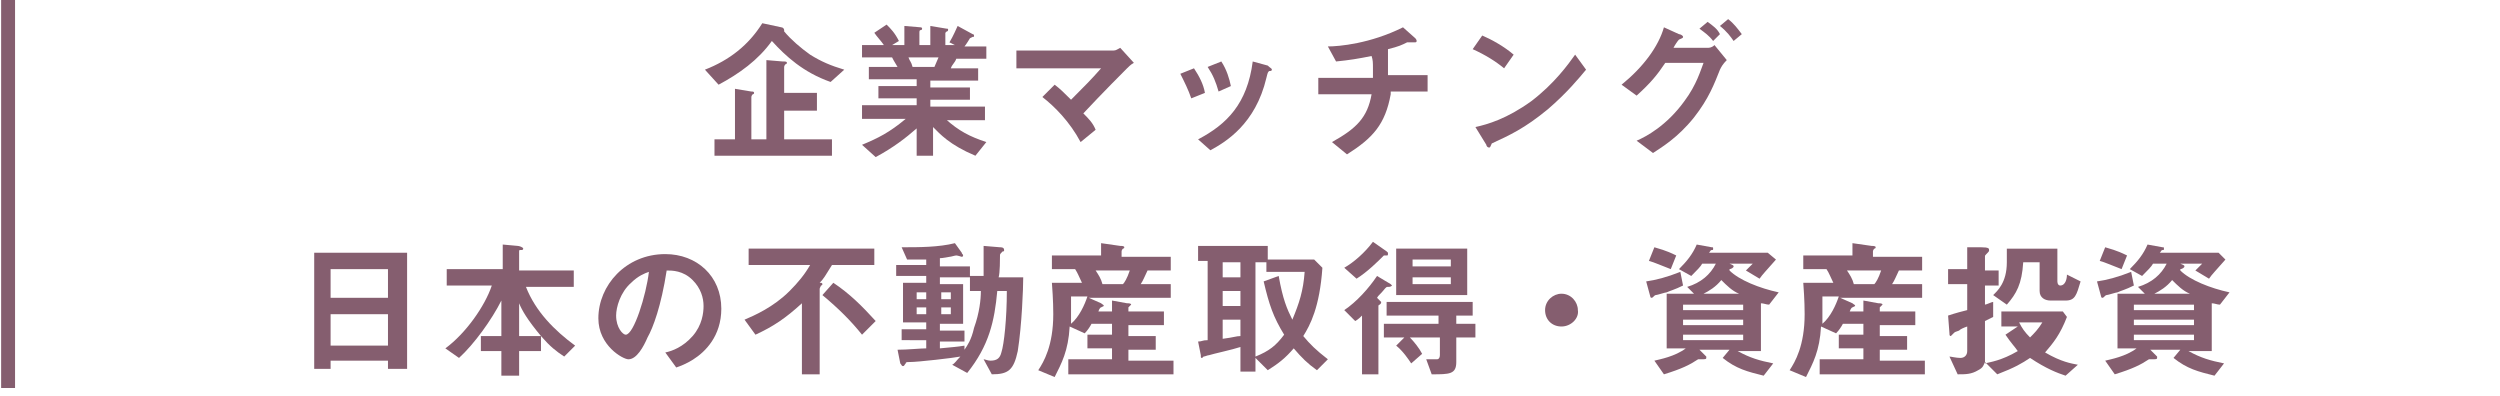 <?xml version="1.0" encoding="utf-8"?>
<!-- Generator: Adobe Illustrator 26.5.3, SVG Export Plug-In . SVG Version: 6.00 Build 0)  -->
<svg version="1.1" id="レイヤー_1" xmlns="http://www.w3.org/2000/svg" xmlns:xlink="http://www.w3.org/1999/xlink" x="0px"
	 y="0px" viewBox="0 0 183 29" style="enable-background:new 0 0 183 29;" xml:space="preserve">
<style type="text/css">
	.st0{fill:none;stroke:#855E6F;stroke-miterlimit:10;}
	.st1{fill:#855E6F;}
</style>
<g>
	<line class="st0" x1="0.6" y1="0" x2="0.6" y2="28.4"/>
	<line class="st0" x1="0.6" y1="0" x2="0.6" y2="28.4"/>
	<g>
		<g>
			<path class="st1" d="M60.8,6c-2-0.7-3.3-1.9-4.3-3c-1,1.4-2.4,2.4-3.9,3.2l-1-1.1c1.8-0.7,3.2-1.8,4.2-3.4L57.2,2
				c0.1,0,0.2,0.1,0.2,0.2c0,0,0,0.1,0,0.1c0.5,0.6,1.2,1.2,1.9,1.7c0.8,0.5,1.5,0.8,2.5,1.1L60.8,6z M52.3,11.4v-1.2h1.5V6.5
				L55,6.7c0.1,0,0.2,0,0.2,0.1c0,0,0,0.1-0.1,0.1c0,0-0.1,0.1-0.1,0.2v3.1h1.1V4.4l1.2,0.1c0.2,0,0.3,0,0.3,0.1
				c0,0.1-0.1,0.1-0.1,0.1c0,0-0.1,0.1-0.1,0.2v1.9h2.4v1.3h-2.4v2.1h3.5v1.2H52.3z"/>
			<path class="st1" d="M69.2,8.7c1,0.9,1.8,1.3,3,1.7l-0.8,1c-1.9-0.8-2.6-1.6-3.1-2.1v2.1h-1.2v-2c-0.8,0.7-1.7,1.4-3,2.1l-1-0.9
				c1.2-0.5,2-0.9,3.2-1.9h-3.2v-1h4V7.2h-2.8V6.3h2.8V5.8h-3.5V4.9h2.1c-0.3-0.5-0.3-0.5-0.4-0.7h-2.2V3.3h1.6
				C64.5,3,64.2,2.7,64,2.4l0.9-0.6c0.3,0.3,0.6,0.6,0.9,1.2l-0.5,0.3h0.9V1.9L67.4,2c0,0,0.1,0,0.1,0.1c0,0.1-0.1,0.1-0.1,0.1
				c-0.1,0-0.1,0.1-0.1,0.2v0.9h0.8V1.9l1.2,0.2c0.1,0,0.1,0,0.1,0.1c0,0,0,0.1-0.1,0.1c0,0-0.1,0.1-0.1,0.1v0.9h0.7l-0.4-0.2
				c0.3-0.5,0.5-1,0.6-1.2l1.1,0.6c0,0,0.1,0,0.1,0.1s0,0.1-0.1,0.1c0,0-0.2,0.1-0.2,0.1c0,0-0.3,0.5-0.4,0.6h1.6v0.9h-2.2
				c-0.1,0.3-0.3,0.4-0.4,0.7h2v0.9h-3.5v0.5h2.9v0.9h-2.9v0.5h4v1H69.2z M66.5,4.2c0.1,0.3,0.2,0.3,0.3,0.7h1.6
				c0.1-0.2,0.2-0.5,0.3-0.7H66.5z"/>
			<path class="st1" d="M82.5,5c-0.3,0.3-1.8,1.8-3.2,3.3C79.7,8.7,80,9,80.2,9.5l-1.1,0.9c-0.8-1.5-1.9-2.6-2.8-3.3l0.9-0.9
				c0.4,0.3,0.7,0.6,1.2,1.1c0.9-0.9,1.5-1.5,2.2-2.3h-6.2V3.7h7.1c0.2,0,0.3-0.1,0.5-0.2L83,4.6C82.8,4.7,82.6,4.9,82.5,5z"/>
			<path class="st1" d="M87.2,7.2C87,6.6,86.7,6,86.4,5.4l1-0.4c0.4,0.6,0.7,1.2,0.8,1.8L87.2,7.2z M92.9,5.2
				c-0.1,0.1-0.1,0.1-0.2,0.5c-0.8,3.4-3,4.7-4.1,5.3l-0.9-0.8c2.1-1.1,3.6-2.6,4-5.7l1.1,0.3C93,5,93.1,5,93.1,5.1
				C93.1,5.2,93,5.2,92.9,5.2z M89.2,6.7C89,6,88.8,5.5,88.4,4.9l1-0.4c0.4,0.6,0.6,1.3,0.7,1.8L89.2,6.7z"/>
			<path class="st1" d="M101.8,6.9c-0.4,2.2-1.3,3.2-3.2,4.4l-1.1-0.9c1.8-1,2.6-1.8,2.9-3.5h-3.9V5.7h4c0-0.1,0-0.3,0-0.7
				c0-0.4,0-0.6-0.1-0.9c-1,0.2-1.6,0.3-2.6,0.4l-0.6-1.1c0.8,0,3.1-0.2,5.5-1.4l0.9,0.8c0,0,0.1,0.1,0.1,0.2c0,0,0,0.1-0.1,0.1
				h-0.4c-0.1,0-0.1,0-0.2,0c-0.4,0.2-0.6,0.3-1.4,0.5c0,0.4,0,1,0,1.4c0,0.3,0,0.3,0,0.5h2.9v1.2H101.8z"/>
			<path class="st1" d="M110.1,5c-0.6-0.5-1.4-1-2.3-1.4l0.7-1c0.7,0.3,1.6,0.8,2.3,1.4L110.1,5z M113.3,8c-1.7,1.4-2.8,1.9-4.1,2.5
				c-0.1,0.2-0.1,0.3-0.2,0.3c-0.1,0-0.2-0.1-0.2-0.2L108,9.3c0.9-0.2,2.3-0.6,4.1-1.9c1.7-1.3,2.7-2.7,3.2-3.4l0.8,1.1
				C115.6,5.7,114.7,6.8,113.3,8z"/>
			<path class="st1" d="M125.9,5.1c-0.4,1-0.8,2.1-1.9,3.5c-1.2,1.5-2.4,2.2-3,2.6l-1.2-0.9c0.7-0.3,2.2-1.1,3.5-2.9
				c0.9-1.2,1.2-2.3,1.4-2.8h-2.8c-0.6,0.9-1.1,1.5-2.1,2.4l-1.1-0.8c1.6-1.3,2.7-2.8,3.1-4.2l1.1,0.5c0.1,0,0.3,0.1,0.3,0.2
				c0,0.1-0.1,0.1-0.3,0.2c-0.1,0.1-0.3,0.4-0.4,0.6h2.5c0.1,0,0.3,0,0.5-0.2l0.9,1.1C126.1,4.7,126,4.9,125.9,5.1z M125.4,3
				c-0.3-0.4-0.6-0.6-1-0.9l0.6-0.5c0.4,0.3,0.7,0.5,0.9,0.9L125.4,3z M126.9,3c-0.2-0.3-0.5-0.7-1-1.1l0.6-0.5
				c0.4,0.3,0.7,0.7,1,1.1L126.9,3z"/>
			<path class="st1" d="M28.4,27v-0.6h-4.2V27H23v-8.5h6.8V27H28.4z M28.4,19.7h-4.2v2.1h4.2V19.7z M28.4,23h-4.2v2.3h4.2V23z"/>
			<path class="st1" d="M41.3,26.1c-0.6-0.4-1-0.7-1.7-1.5v1.1H38v1.8h-1.3v-1.8h-1.5v-1.1h1.5V22c-0.7,1.4-2,3.2-3.1,4.2l-1-0.7
				c1.5-1.1,2.9-3.1,3.4-4.6h-3.3v-1.2h4.1v-1.8l1.1,0.1c0.1,0,0.4,0.1,0.4,0.2c0,0,0,0.1-0.1,0.1C38,18.3,38,18.3,38,18.4v1.4h4
				v1.2h-3.5c0.7,1.8,2.1,3.2,3.6,4.3L41.3,26.1z M38,22.2v2.4h1.6C38.6,23.4,38.2,22.7,38,22.2z"/>
			<path class="st1" d="M52.1,25c-0.8,1.2-2,1.7-2.6,1.9l-0.8-1.1c0.5-0.1,1.3-0.4,2-1.2c0.7-0.8,0.8-1.7,0.8-2.2
				c0-0.6-0.2-1.3-0.8-1.9c-0.7-0.7-1.5-0.7-1.9-0.7c-0.4,2.6-1,4.2-1.4,4.9c-0.3,0.7-0.8,1.6-1.4,1.6c-0.4,0-2.2-1-2.2-3
				c0-2.4,2-4.7,4.9-4.7c2.3,0,4.1,1.6,4.1,4C52.8,23.6,52.5,24.4,52.1,25z M46.2,20.7c-0.8,0.7-1.1,1.8-1.1,2.4
				c0,0.9,0.5,1.4,0.7,1.4c0.6,0,1.5-2.9,1.7-4.6C47.2,20,46.7,20.2,46.2,20.7z"/>
			<path class="st1" d="M60.9,19.4c-0.5,0.8-0.6,1-0.9,1.3c0.1,0,0.2,0,0.2,0.1c0,0.1-0.1,0.1-0.1,0.1C60,21.1,60,21.1,60,21.2v6.2
				h-1.3v-5.2c-1.2,1.1-2.1,1.7-3.4,2.3l-0.8-1.1c0.7-0.3,2.1-0.9,3.3-2.1c0.6-0.6,1.1-1.2,1.5-1.9h-4.5v-1.2H64v1.2H60.9z
				 M63.1,24.5c-0.8-1-1.7-1.9-2.9-2.9l0.8-0.9c1.2,0.8,2.1,1.7,3.1,2.8L63.1,24.5z"/>
			<path class="st1" d="M74.5,25.7c-0.3,1.4-0.7,1.7-1.9,1.7L72,26.3c0.1,0,0.3,0.1,0.5,0.1c0.5,0,0.7-0.2,0.8-0.6
				c0.2-0.6,0.4-2.5,0.4-4.5h-0.7c-0.2,2.2-0.6,4-2.2,6l-1.1-0.6c0.2-0.1,0.3-0.3,0.6-0.6c-0.5,0.1-3.1,0.4-3.7,0.4
				c-0.2,0-0.3,0-0.3,0.1c-0.1,0.1-0.1,0.2-0.2,0.2c-0.1,0-0.1-0.1-0.2-0.2l-0.2-1c0.7,0,1.7-0.1,2.1-0.1v-0.6H66v-0.8h1.8v-0.5
				h-1.7v-2.9h1.7v-0.5h-2.2v-0.8h2.2V19c-0.2,0-0.6,0-1.4,0l-0.4-0.9c1.3,0,2.7,0,3.9-0.3l0.5,0.7c0,0.1,0.1,0.1,0.1,0.2
				c0,0,0,0.1-0.1,0.1c0,0-0.3-0.1-0.4-0.1s-0.4,0.1-0.5,0.1c0,0-0.5,0.1-0.7,0.1v0.6h2.2v0.8h-2.2v0.5h1.7v2.9h-1.7v0.5h1.8v0.8
				h-1.8v0.5c1-0.1,1.2-0.1,1.8-0.2v0.3c0.2-0.3,0.5-0.7,0.7-1.6c0.4-1.1,0.5-2.1,0.5-2.7h-0.8v-1.1H72c0-1.2,0-1.2,0-2.2l1.2,0.1
				c0.1,0,0.3,0,0.3,0.2c0,0.1,0,0.1-0.1,0.1c-0.2,0.2-0.2,0.2-0.2,0.3c0,0.2,0,1.3-0.1,1.6h1.8C74.9,21.1,74.8,23.8,74.5,25.7z
				 M67.8,21.4h-0.7v0.5h0.7V21.4z M67.8,22.5h-0.7V23h0.7V22.5z M69.6,21.4h-0.7v0.5h0.7V21.4z M69.6,22.5h-0.7V23h0.7V22.5z"/>
			<path class="st1" d="M78.2,27.3v-1h3.2v-0.8h-1.8v-1h1.8v-0.8h-1.5c-0.1,0.2-0.3,0.5-0.5,0.7l-1.1-0.5c-0.1,1.8-0.6,2.7-1.1,3.7
				l-1.2-0.5c0.4-0.6,1.1-1.8,1.1-4.1c0-0.2,0-1-0.1-2.3h2.2c-0.2-0.4-0.3-0.7-0.5-1h-1.7v-1h3.6v-0.9L82,18c0.1,0,0.3,0,0.3,0.1
				c0,0.1-0.1,0.1-0.1,0.1c0,0-0.1,0.1-0.1,0.2v0.4h3.6v1H84c-0.2,0.4-0.3,0.7-0.5,1h2.2v1h-6l0.9,0.4c0.1,0.1,0.2,0.1,0.2,0.2
				c0,0,0,0,0,0c0,0-0.2,0.1-0.2,0.1c0,0-0.1,0-0.2,0.3h1v-0.8l1.1,0.2c0.1,0,0.3,0,0.3,0.1c0,0-0.1,0.1-0.1,0.1
				c0,0-0.1,0.1-0.1,0.1v0.3h2.6v1h-2.6v0.8h2v1h-2v0.8h3.3v1H78.2z M78.4,21.7c0,1.1,0,1.6,0,2c0.6-0.5,1-1.4,1.2-2H78.4z
				 M80.2,19.8c0.2,0.3,0.4,0.6,0.5,1h1.5c0.1-0.1,0.3-0.4,0.5-1H80.2z"/>
			<path class="st1" d="M96.4,27.1c-0.7-0.5-1.1-0.9-1.7-1.6c-0.6,0.7-1.1,1.1-1.9,1.6l-0.9-0.9v1h-1.1v-1.8c-0.6,0.2-2,0.5-2.3,0.6
				c-0.1,0-0.3,0.1-0.4,0.1c-0.1,0.1-0.1,0.1-0.1,0.1c-0.1,0-0.1,0-0.1-0.2l-0.2-1c0.3,0,0.3-0.1,0.7-0.1v-5.8h-0.7v-1.1h5.1V19h3.4
				l0.6,0.6c-0.2,2.9-0.9,4.2-1.4,5c0.5,0.6,0.9,1,1.8,1.7L96.4,27.1z M90.8,19.2h-1.3v1.1h1.3V19.2z M90.8,21.3h-1.3v1.1h1.3V21.3z
				 M90.8,23.4h-1.3v1.4c0.8-0.1,1-0.2,1.3-0.2V23.4z M92.7,20.1v-0.9h-0.8v6.9c1-0.4,1.5-0.8,2.1-1.6c-0.8-1.3-1.1-2.2-1.5-3.9
				l1.1-0.4c0.3,1.7,0.6,2.4,1,3.2c0.5-1.2,0.8-2.1,0.9-3.5H92.7z"/>
			<path class="st1" d="M101.6,21c-0.1,0-0.1,0-0.2,0.1c-0.4,0.5-0.5,0.5-0.6,0.7L101,22c0,0,0.1,0.1,0.1,0.1c0,0.1,0,0.1-0.1,0.2
				c-0.1,0-0.1,0.1-0.1,0.1v5h-1.2v-4.3c-0.1,0.1-0.3,0.3-0.5,0.4l-0.8-0.8c0.9-0.6,1.8-1.6,2.4-2.5l1,0.6c0,0,0.1,0.1,0.1,0.1
				C101.8,21,101.7,21,101.6,21z M101.5,18.7c-0.1,0-0.1,0-0.2,0c-0.4,0.4-1.2,1.2-2,1.7l-0.9-0.8c0.7-0.4,1.5-1.1,2.1-1.9l1,0.7
				c0,0,0.1,0.1,0.1,0.1C101.6,18.7,101.6,18.7,101.5,18.7z M106.6,24.7v1.8c0,0.9-0.5,0.9-1.8,0.9l-0.4-1.1c0.1,0,0.7,0,0.8,0
				c0.1,0,0.2-0.1,0.2-0.3v-1.3h-2.2c0.3,0.3,0.7,0.8,0.9,1.2l-0.8,0.7c-0.2-0.3-0.6-0.9-1.1-1.3l0.6-0.6h-1.5v-1h4v-0.6h-3.8v-1
				h6.3v1h-1.2v0.6h1.4v1H106.6z M102.2,21.6v-3.4h5.2v3.4H102.2z M106.2,19h-2.8v0.5h2.8V19z M106.2,20.3h-2.8v0.5h2.8V20.3z"/>
			<path class="st1" d="M114.3,23.9c-0.7,0-1.2-0.5-1.2-1.2c0-0.7,0.6-1.2,1.2-1.2c0.7,0,1.2,0.6,1.2,1.2
				C115.6,23.3,115,23.9,114.3,23.9z"/>
			<path class="st1" d="M122,21.4c-0.1,0-0.7,0.2-0.8,0.2c-0.1,0-0.2,0.2-0.3,0.2c0,0-0.1,0-0.1-0.1l-0.3-1.1
				c0.7-0.1,1.5-0.3,2.5-0.7l0.2,1C122.6,21.2,122.2,21.3,122,21.4z M122.3,19.7c-0.8-0.3-1.2-0.5-1.6-0.6l0.4-1
				c0.3,0.1,0.8,0.2,1.6,0.6L122.3,19.7z M129.5,22.3c-0.2,0-0.4-0.1-0.6-0.1v3.5h-1.7c0.9,0.5,1.6,0.7,2.6,0.9l-0.7,0.9
				c-1.2-0.3-2-0.5-3-1.3l0.5-0.6h-2.2l0.5,0.5c0,0,0,0.1,0,0.1c0,0.1-0.1,0.1-0.4,0.1c0,0-0.1,0-0.2,0c-0.6,0.4-1.2,0.7-2.5,1.1
				l-0.7-1c0.4-0.1,1.5-0.3,2.3-0.9h-1.4v-4h2l-0.5-0.5c1-0.3,1.7-0.9,2.1-1.7h-1c-0.1,0.2-0.4,0.5-0.8,0.9l-0.9-0.5
				c0.6-0.6,1-1.1,1.3-1.8l1.1,0.2c0.1,0,0.1,0,0.1,0.1s0,0.1-0.1,0.1c-0.1,0-0.1,0.1-0.2,0.2h4.3l0.6,0.5c-0.7,0.8-1,1.1-1.2,1.4
				l-1-0.6c0.2-0.2,0.3-0.3,0.5-0.5h-1.7c0.2,0.1,0.3,0.1,0.3,0.2c0,0.1-0.2,0.2-0.3,0.2c0,0,0,0.1,0,0.1c0.7,0.7,2.2,1.3,3.6,1.6
				L129.5,22.3z M127.6,22.3h-4.4v0.4h4.4V22.3z M127.6,23.4h-4.4v0.4h4.4V23.4z M127.6,24.5h-4.4v0.4h4.4V24.5z M126,20.5
				c-0.4,0.5-0.9,0.8-1.3,1h2.6C126.8,21.3,126.4,20.9,126,20.5z"/>
			<path class="st1" d="M133.2,27.3v-1h3.2v-0.8h-1.8v-1h1.8v-0.8h-1.5c-0.1,0.2-0.3,0.5-0.5,0.7l-1.1-0.5c-0.1,1.8-0.6,2.7-1.1,3.7
				l-1.2-0.5c0.4-0.6,1.1-1.8,1.1-4.1c0-0.2,0-1-0.1-2.3h2.2c-0.2-0.4-0.3-0.7-0.5-1h-1.7v-1h3.6v-0.9L137,18c0.1,0,0.3,0,0.3,0.1
				c0,0.1-0.1,0.1-0.1,0.1c0,0-0.1,0.1-0.1,0.2v0.4h3.6v1H139c-0.2,0.4-0.3,0.7-0.5,1h2.2v1h-6l0.9,0.4c0.1,0.1,0.2,0.1,0.2,0.2
				c0,0,0,0,0,0c0,0-0.2,0.1-0.2,0.1c0,0-0.1,0-0.2,0.3h1v-0.8l1.1,0.2c0.1,0,0.3,0,0.3,0.1c0,0-0.1,0.1-0.1,0.1
				c0,0-0.1,0.1-0.1,0.1v0.3h2.6v1h-2.6v0.8h2v1h-2v0.8h3.3v1H133.2z M133.4,21.7c0,1.1,0,1.6,0,2c0.6-0.5,1-1.4,1.2-2H133.4z
				 M135.2,19.8c0.2,0.3,0.4,0.6,0.5,1h1.5c0.1-0.1,0.3-0.4,0.5-1H135.2z"/>
			<path class="st1" d="M151.2,27.5c-0.6-0.2-1.4-0.5-2.6-1.3c-0.6,0.4-1.1,0.7-2.4,1.2l-0.9-0.9c-0.1,0.2-0.1,0.4-0.5,0.6
				c-0.5,0.3-0.9,0.3-1.5,0.3l-0.6-1.3c0.1,0,0.5,0.1,0.8,0.1c0.3,0,0.5-0.2,0.5-0.5v-1.8c-0.3,0.1-0.5,0.2-0.6,0.3
				c-0.3,0.1-0.3,0.1-0.4,0.2c-0.2,0.2-0.2,0.2-0.2,0.2c-0.1,0-0.1-0.1-0.1-0.2l-0.1-1.3c0.6-0.2,1-0.3,1.4-0.4v-1.9h-1.4v-1.1h1.4
				v-1.6l1,0c0.6,0,0.6,0.1,0.6,0.2c0,0.1,0,0.1-0.2,0.3c-0.1,0.1-0.1,0.1-0.1,0.2v1h1v1.1h-1v1.4c0.1,0,0.5-0.2,0.6-0.2v1.1
				c-0.2,0.1-0.4,0.2-0.6,0.3v3.1c0.4-0.1,1.2-0.2,2.4-0.9c-0.2-0.3-0.5-0.6-0.9-1.2l0.9-0.6h-1.2v-1.1h4.5l0.3,0.4
				c-0.5,1.3-1,1.9-1.6,2.6c1.2,0.7,1.9,0.8,2.4,0.9L151.2,27.5z M151.2,22h-1.1c-0.4,0-0.8-0.2-0.8-0.7v-2.1h-1.2
				c-0.1,1.6-0.5,2.3-1.2,3.1l-1-0.7c0.3-0.3,1-0.9,1-2.4v-1h3.7v2.4c0,0.2,0.1,0.3,0.2,0.3c0.4,0,0.5-0.5,0.5-0.8l1,0.5
				C152,21.6,151.9,22,151.2,22z M147.8,23.6c0.2,0.4,0.4,0.7,0.8,1.1c0.3-0.3,0.6-0.6,0.9-1.1H147.8z"/>
			<path class="st1" d="M155,21.4c-0.1,0-0.7,0.2-0.8,0.2c-0.1,0-0.2,0.2-0.3,0.2c0,0-0.1,0-0.1-0.1l-0.3-1.1
				c0.7-0.1,1.5-0.3,2.5-0.7l0.2,1C155.6,21.2,155.2,21.3,155,21.4z M155.3,19.7c-0.8-0.3-1.2-0.5-1.6-0.6l0.4-1
				c0.3,0.1,0.8,0.2,1.6,0.6L155.3,19.7z M162.5,22.3c-0.2,0-0.4-0.1-0.6-0.1v3.5h-1.7c0.9,0.5,1.6,0.7,2.6,0.9l-0.7,0.9
				c-1.2-0.3-2-0.5-3-1.3l0.5-0.6h-2.2l0.5,0.5c0,0,0,0.1,0,0.1c0,0.1-0.1,0.1-0.4,0.1c0,0-0.1,0-0.2,0c-0.6,0.4-1.2,0.7-2.5,1.1
				l-0.7-1c0.4-0.1,1.5-0.3,2.3-0.9h-1.4v-4h2l-0.5-0.5c1-0.3,1.7-0.9,2.1-1.7h-1c-0.1,0.2-0.4,0.5-0.8,0.9l-0.9-0.5
				c0.6-0.6,1-1.1,1.3-1.8l1.1,0.2c0.1,0,0.1,0,0.1,0.1s0,0.1-0.1,0.1c-0.1,0-0.1,0.1-0.2,0.2h4.3l0.5,0.5c-0.7,0.8-1,1.1-1.2,1.4
				l-1-0.6c0.2-0.2,0.3-0.3,0.5-0.5h-1.6c0.2,0.1,0.3,0.1,0.3,0.2c0,0.1-0.2,0.2-0.3,0.2c0,0,0,0.1,0,0.1c0.7,0.7,2.2,1.3,3.6,1.6
				L162.5,22.3z M160.6,22.3h-4.4v0.4h4.4V22.3z M160.6,23.4h-4.4v0.4h4.4V23.4z M160.6,24.5h-4.4v0.4h4.4V24.5z M159,20.5
				c-0.4,0.5-0.9,0.8-1.3,1h2.6C159.8,21.3,159.4,20.9,159,20.5z"/>
		</g>
	</g>
</g>
</svg>
